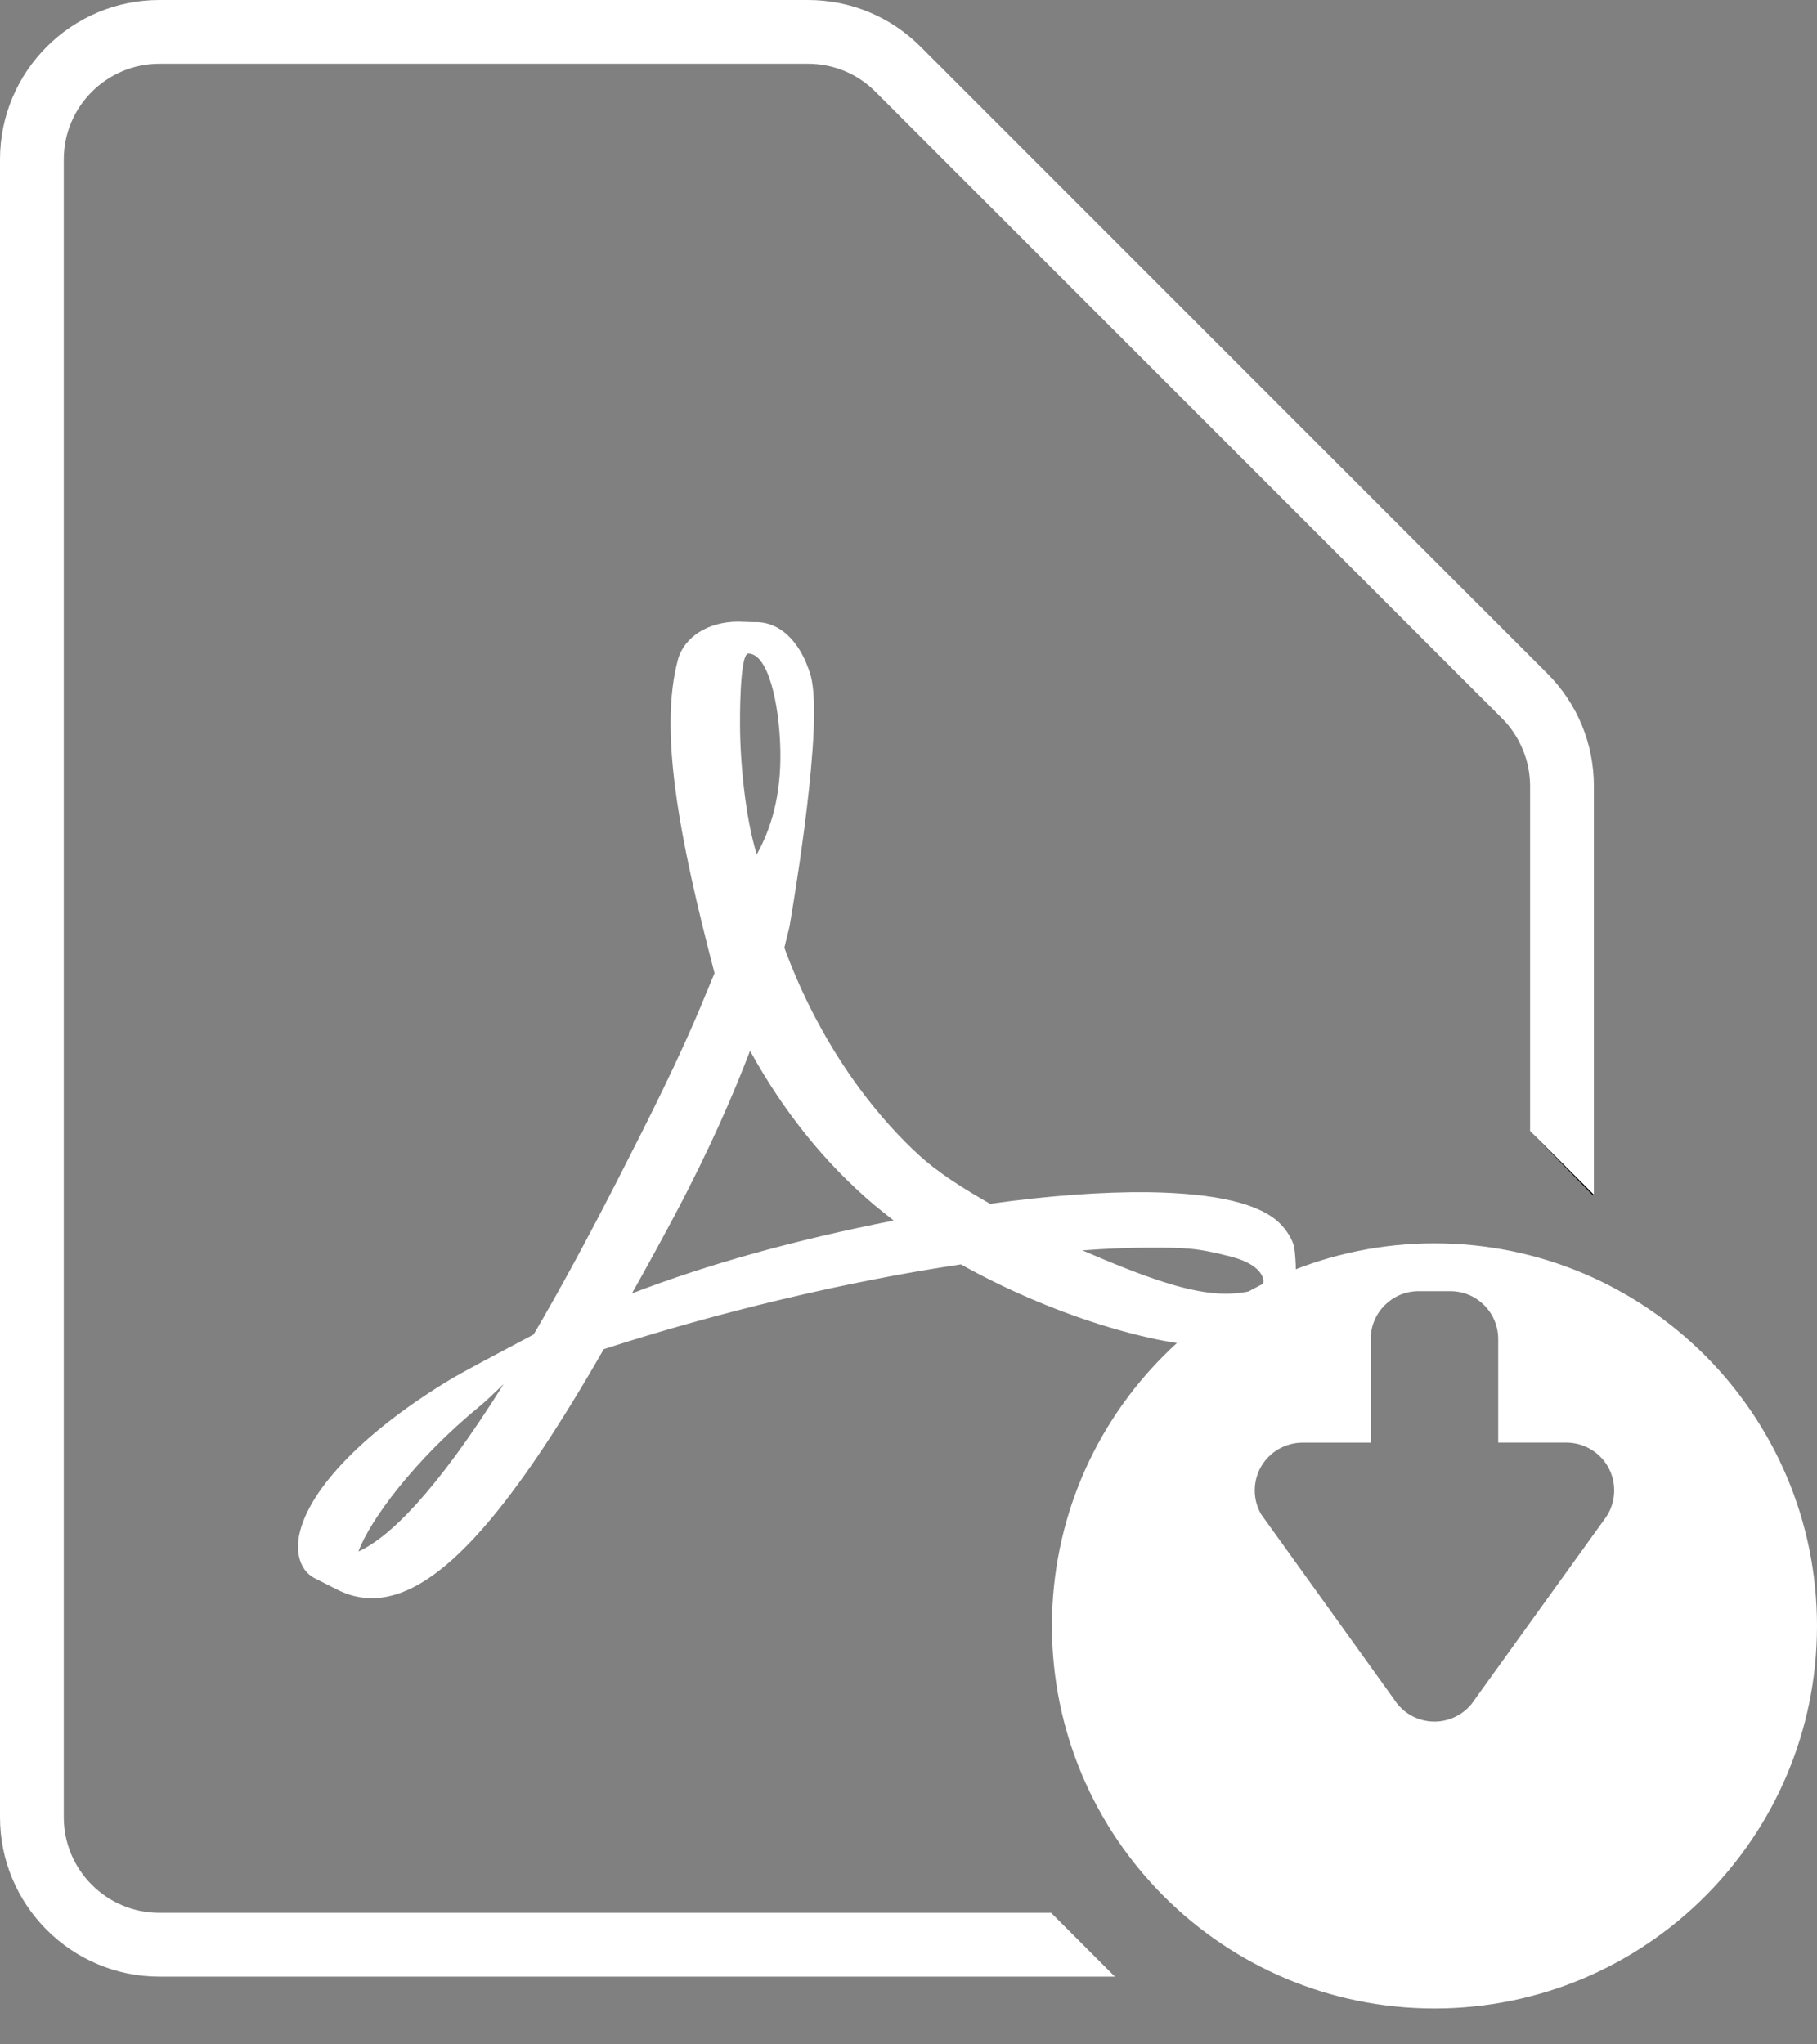 <?xml version="1.0" encoding="UTF-8"?> <svg xmlns="http://www.w3.org/2000/svg" width="40" height="45" viewBox="0 0 40 45" fill="none"><rect x="0" y="0" width="40" height="45" fill="#808080" stroke="none"/><path d="M28.495 27.481C28.47 27.302 28.326 27.077 28.172 26.926C27.73 26.491 26.758 26.263 25.277 26.242C24.274 26.231 23.067 26.319 21.797 26.498C21.228 26.172 20.642 25.814 20.183 25.382C18.944 24.228 17.912 22.624 17.267 20.86C17.309 20.695 17.344 20.551 17.379 20.403C17.379 20.403 18.074 16.445 17.891 15.105C17.867 14.923 17.849 14.87 17.8 14.726L17.74 14.572C17.551 14.133 17.179 13.67 16.596 13.695L16.253 13.684H16.246C15.593 13.684 15.067 14.017 14.926 14.512C14.505 16.07 14.94 18.403 15.73 21.421L15.526 21.912C14.961 23.295 14.253 24.684 13.628 25.909L13.547 26.067C12.888 27.354 12.291 28.449 11.747 29.375L11.19 29.67C11.147 29.691 10.19 30.2 9.965 30.333C8.06 31.474 6.796 32.765 6.586 33.789C6.519 34.119 6.568 34.537 6.909 34.73L7.449 35.003C7.684 35.119 7.933 35.179 8.186 35.179C9.544 35.179 11.119 33.488 13.291 29.698C15.796 28.884 18.653 28.203 21.154 27.831C23.06 28.902 25.404 29.649 26.884 29.649C27.147 29.649 27.375 29.624 27.558 29.575C27.842 29.498 28.081 29.337 28.228 29.119C28.516 28.688 28.572 28.091 28.495 27.481ZM7.891 34.151C8.137 33.474 9.119 32.133 10.568 30.947C10.66 30.874 10.884 30.663 11.088 30.466C9.572 32.884 8.558 33.846 7.891 34.151ZM16.474 14.386C16.909 14.386 17.158 15.484 17.179 16.516C17.2 17.547 16.958 18.27 16.66 18.807C16.41 18.014 16.291 16.765 16.291 15.947C16.291 15.947 16.274 14.386 16.474 14.386ZM13.912 28.47C14.218 27.926 14.533 27.351 14.856 26.744C15.646 25.253 16.144 24.088 16.512 23.13C17.249 24.47 18.168 25.61 19.246 26.523C19.383 26.635 19.526 26.751 19.674 26.866C17.481 27.298 15.582 27.828 13.912 28.47ZM27.747 28.347C27.614 28.428 27.232 28.477 26.986 28.477C26.193 28.477 25.207 28.116 23.828 27.523C24.358 27.484 24.846 27.463 25.281 27.463C26.077 27.463 26.312 27.459 27.095 27.66C27.874 27.86 27.884 28.263 27.747 28.347Z" fill="white"></path><path d="M31.579 27.368C26.928 27.368 23.158 31.138 23.158 35.789C23.158 40.44 26.928 44.21 31.579 44.21C36.23 44.21 40 40.44 40 35.789C40 31.138 36.23 27.368 31.579 27.368ZM35.397 33.329L35.358 33.391L32.469 37.404C32.277 37.708 31.94 37.895 31.579 37.895C31.218 37.895 30.881 37.708 30.689 37.404L27.761 33.329C27.575 33.004 27.577 32.602 27.764 32.279C27.952 31.955 28.301 31.755 28.675 31.755H30.175V29.473C30.175 28.893 30.648 28.421 31.228 28.421H31.93C32.51 28.421 32.982 28.893 32.982 29.473V31.754H34.483C34.856 31.754 35.206 31.955 35.394 32.278C35.581 32.602 35.583 33.004 35.397 33.329Z" fill="white"></path><path d="M24.562 43.491L24.544 43.509H24.562V43.491Z" fill="#FF9A30"></path><path d="M35.089 26.316V26.298L35.07 26.316H35.089Z" fill="#FF9A30"></path><path d="M34.06 14.822L20.266 1.028C19.603 0.365 18.722 0 17.785 0H3.509C1.574 0 0 1.574 0 3.509V40C0 41.935 1.574 43.509 3.509 43.509H24.544L23.14 42.105H3.509C2.348 42.105 1.404 41.161 1.404 40V3.509C1.404 2.348 2.348 1.404 3.509 1.404H17.785C18.347 1.404 18.876 1.622 19.273 2.02L33.068 15.814C33.459 16.206 33.684 16.749 33.684 17.303V24.895L35.088 26.298V17.303C35.088 16.366 34.723 15.485 34.06 14.822Z" fill="white"></path><path d="M35.07 26.316L35.088 26.298L33.684 24.895" fill="black"></path></svg> 